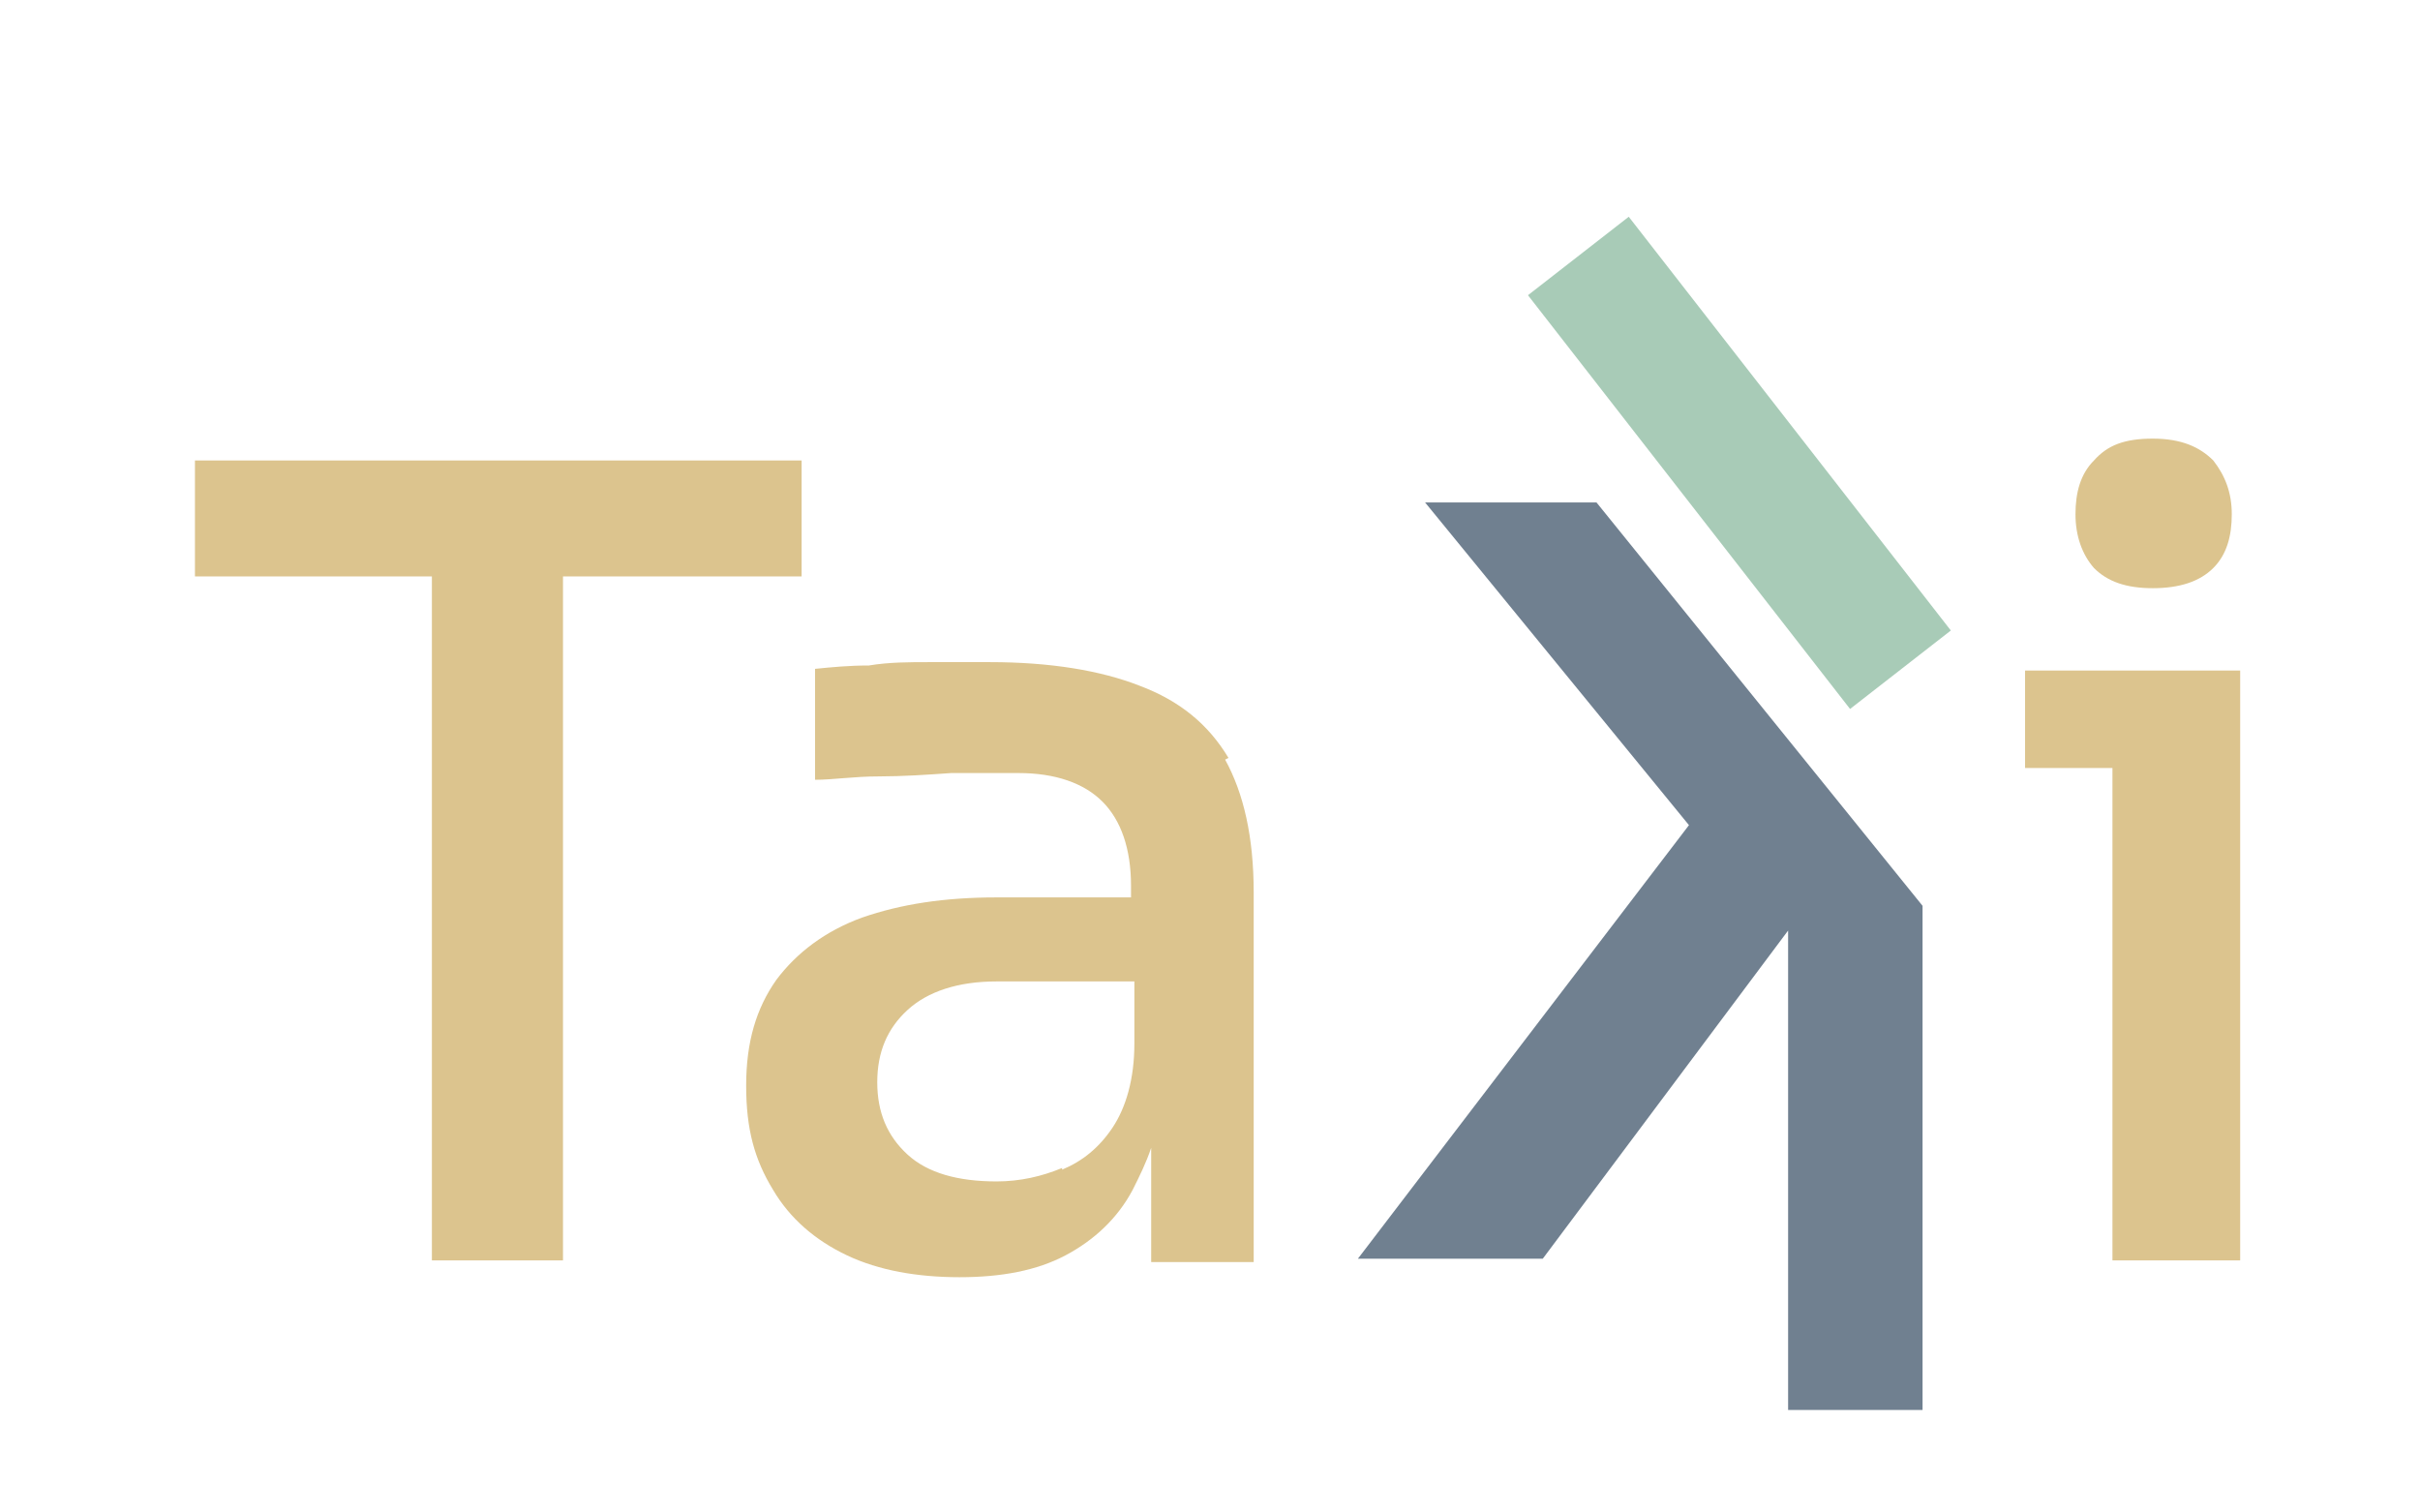 <?xml version="1.0" encoding="UTF-8"?>
<svg xmlns="http://www.w3.org/2000/svg" version="1.1" viewBox="0 0 144 90">
  <defs>
    <style>
      .cls-1 {
        fill: #708090;
      }

      .cls-2 {
        fill: #a8cbb7;
      }

      .cls-3 {
        fill: #dcc48e;
      }
    </style>
  </defs>
  <!-- Generator: Adobe Illustrator 28.7.5, SVG Export Plug-In . SVG Version: 1.2.0 Build 176)  -->
  <g>
    <g id="Calque_1">
      <polygon class="cls-3" points="47.7 27.4 11.6 27.4 11.6 34.3 25.7 34.3 25.7 75 33.5 75 33.5 34.3 47.7 34.3 47.7 27.4"/>
      <path class="cls-3" d="M73.1,45.1c-1.2-2-2.9-3.4-5.3-4.3-2.3-.9-5.3-1.4-8.9-1.4s-2.3,0-3.6,0c-1.2,0-2.4,0-3.6.2-1.2,0-2.2.1-3.2.2v6.6c1.1,0,2.3-.2,3.8-.2,1.4,0,2.9-.1,4.3-.2,1.5,0,2.8,0,4,0,2.2,0,3.9.6,5,1.7,1.1,1.1,1.7,2.8,1.7,5v.7h-8c-3.1,0-5.7.4-8,1.2-2.2.8-3.9,2.1-5.1,3.7-1.2,1.7-1.8,3.7-1.8,6.3s.5,4.4,1.6,6.2c1,1.7,2.5,3,4.4,3.9,1.9.9,4.2,1.3,6.7,1.3s4.6-.4,6.3-1.3c1.7-.9,3.1-2.2,4-3.9.4-.8.8-1.6,1.1-2.5v6.8h6.1v-22c0-3.3-.6-5.9-1.7-7.9ZM63.2,69.5c-1.2.5-2.5.8-3.9.8-2.3,0-4.1-.5-5.3-1.6-1.2-1.1-1.8-2.5-1.8-4.3s.6-3.2,1.8-4.3c1.2-1.1,3-1.7,5.3-1.7h8.2v3.7c0,2.1-.5,3.8-1.3,5-.8,1.2-1.8,2-3,2.5Z"/>
      <g>
        <path class="cls-3" d="M128.1,35c1.6,0,2.8-.4,3.6-1.2.8-.8,1.1-1.9,1.1-3.2s-.4-2.3-1.1-3.2c-.8-.8-1.9-1.3-3.6-1.3s-2.7.4-3.5,1.3c-.8.8-1.1,1.9-1.1,3.2s.4,2.4,1.1,3.2c.8.8,1.9,1.2,3.5,1.2Z"/>
        <polygon class="cls-3" points="125.7 39.9 120.5 39.9 120.5 45.7 125.7 45.7 125.7 75 133.3 75 133.3 45.7 133.3 39.9 125.7 39.9"/>
      </g>
      <g>
        <rect class="cls-2" x="99.7" y="11.8" width="7.6" height="31.2" transform="translate(5 69.5) rotate(-37.9)"/>
        <polygon class="cls-1" points="84.8 29.9 100.5 49.1 80.8 74.9 91.8 74.9 107.5 53.9 106.4 53.9 106.4 83.9 114.4 83.9 114.4 53.9 95 29.9 84.8 29.9"/>
      </g>
    </g>
  </g>
</svg>